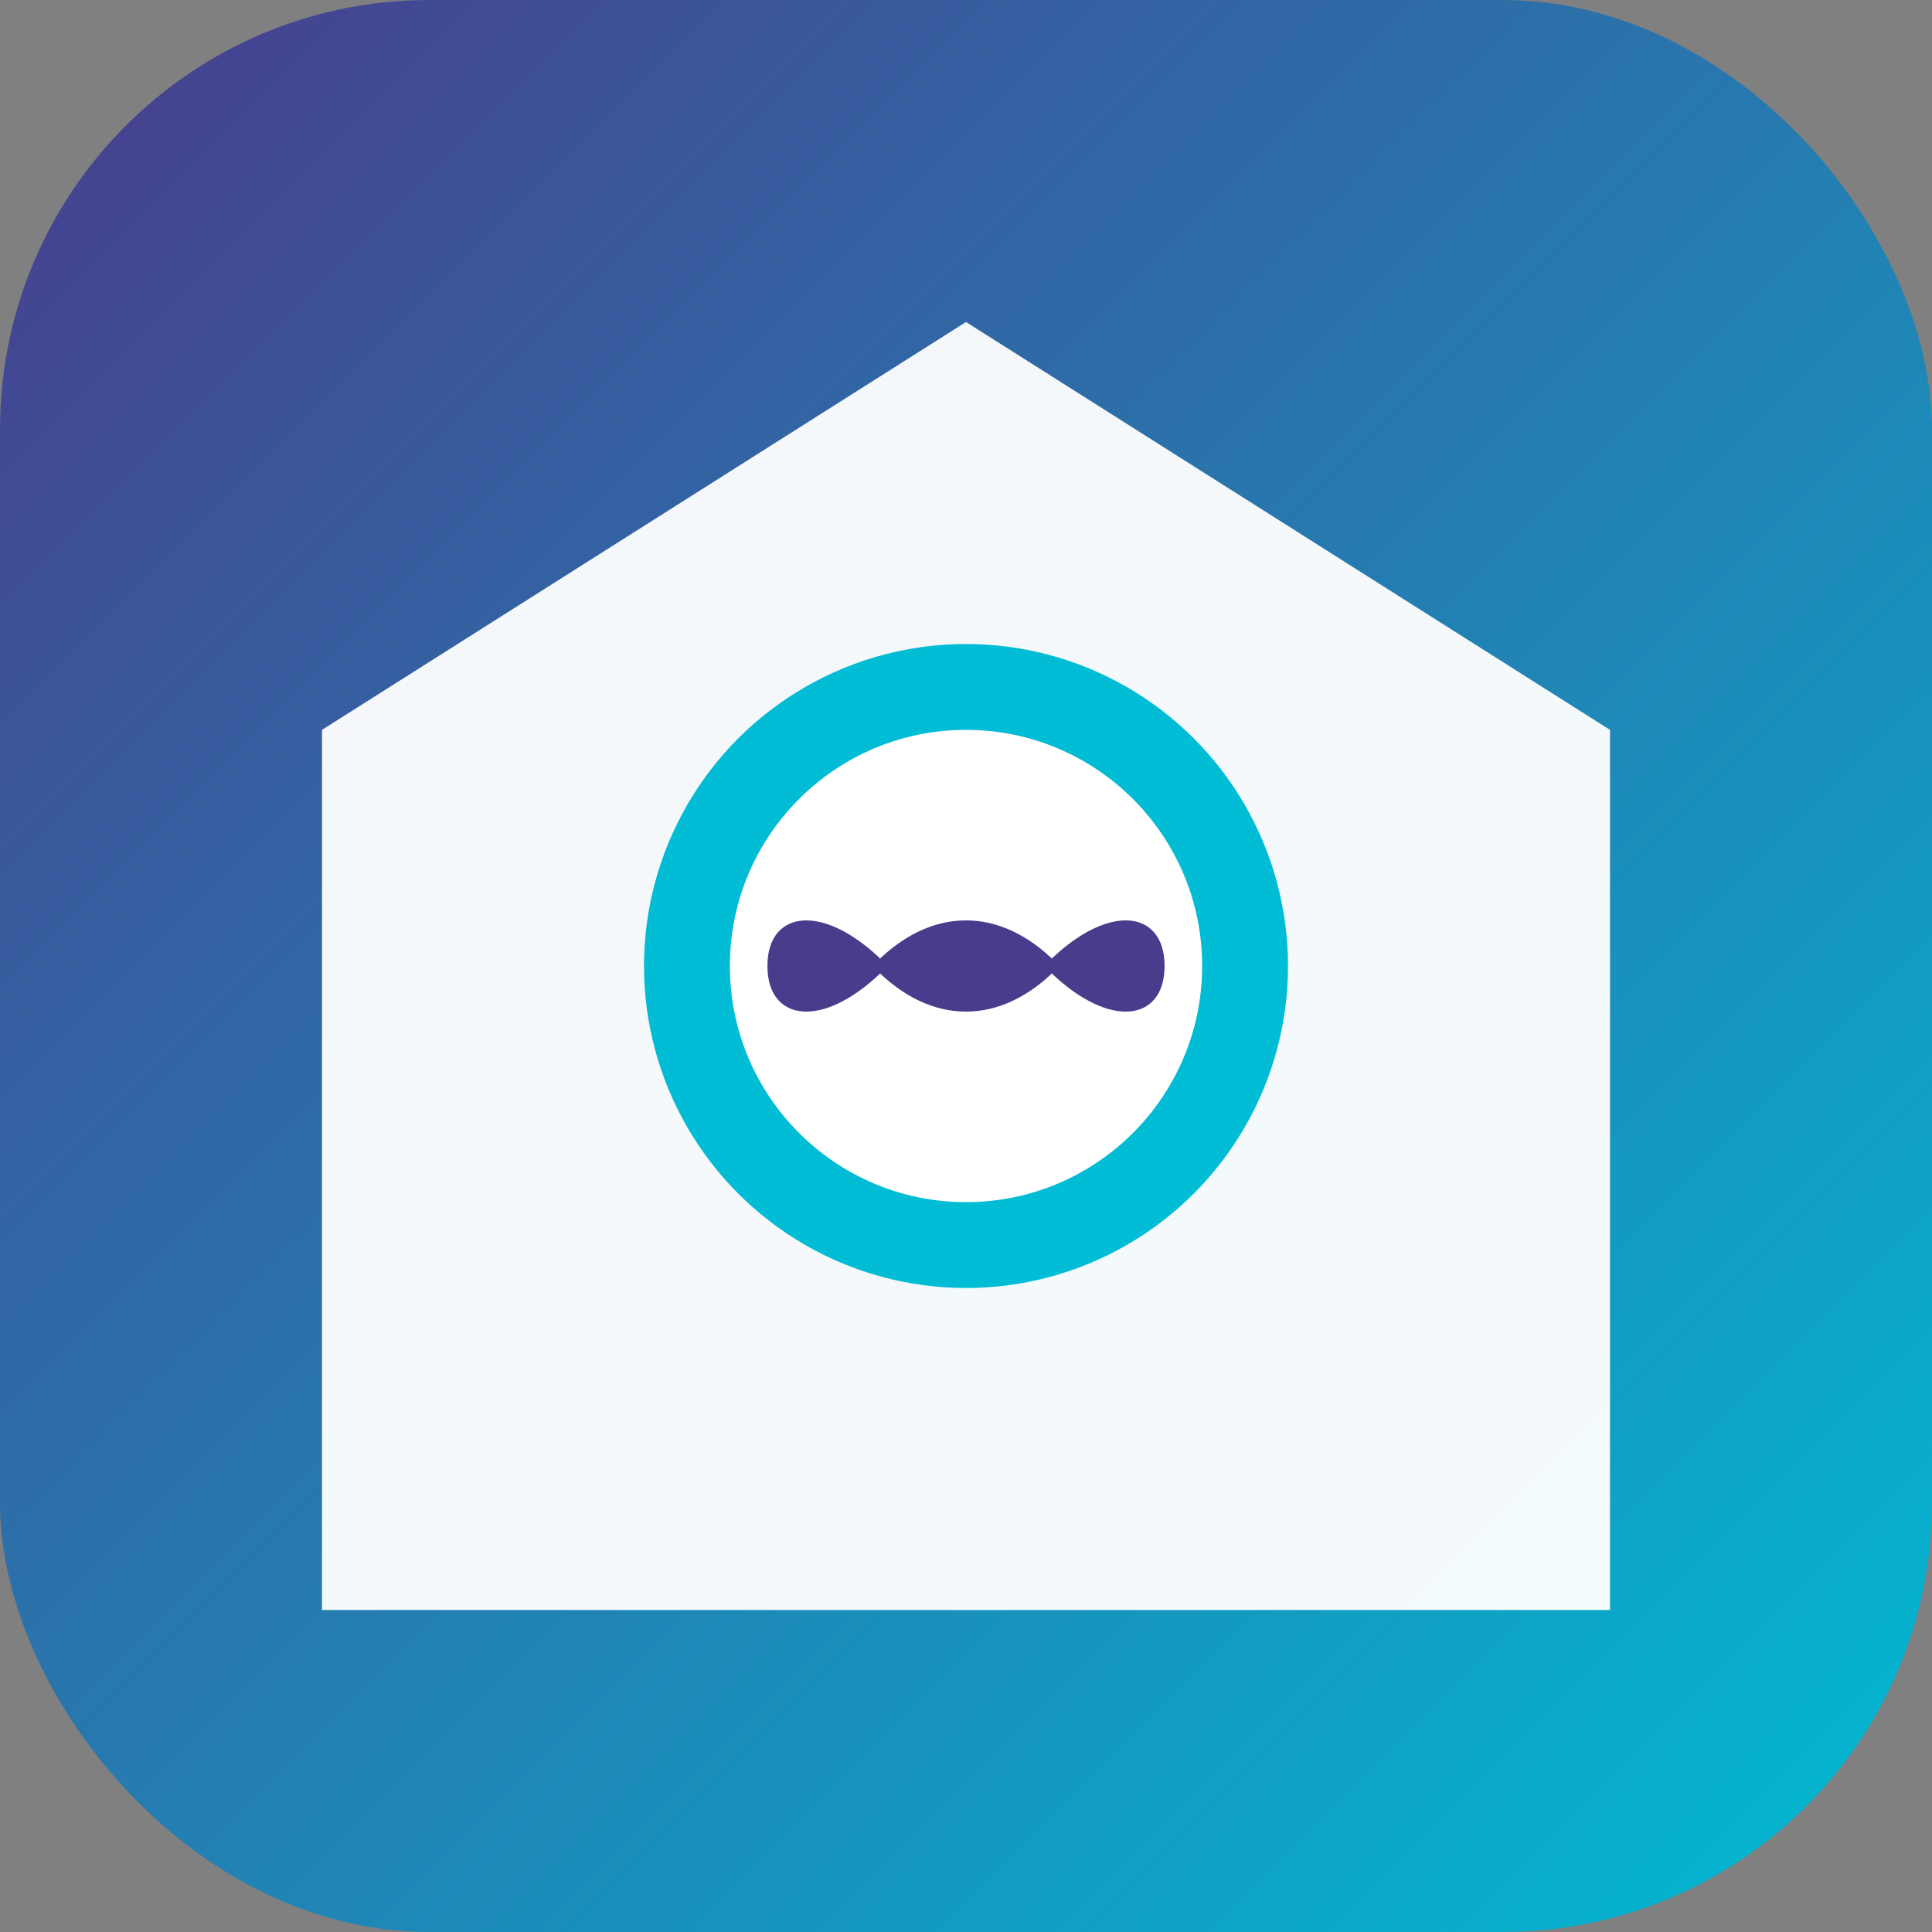 <svg width="180" height="180" viewBox="0 0 180 180" xmlns="http://www.w3.org/2000/svg">
  <rect x="0" y="0" width="180" height="180" fill="#808080" stroke="none"/>
  <defs>
    <linearGradient id="appleIconGradient" x1="0%" y1="0%" x2="100%" y2="100%">
      <stop offset="0%" style="stop-color:#4a3b8c;stop-opacity:1" />
      <stop offset="100%" style="stop-color:#00bcd4;stop-opacity:1" />
    </linearGradient>
  </defs>
  
  <!-- Background with rounded corners for Apple -->
  <rect width="180" height="180" rx="40" fill="url(#appleIconGradient)" />
  
  <!-- House shape -->
  <path d="M30 68 L90 30 L150 68 L150 150 L30 150 Z" fill="white" opacity="0.95"/>
  
  <!-- Central circle -->
  <circle cx="90" cy="90" r="30" fill="#00bcd4" />
  <circle cx="90" cy="90" r="22" fill="white" />
  
  <!-- Infinity symbol -->
  <path d="M72 90 C72 85 77 85 82 90 C87 95 93 95 98 90 C103 85 108 85 108 90 C108 95 103 95 98 90 C93 85 87 85 82 90 C77 95 72 95 72 90 Z" fill="#4a3b8c" stroke="#4a3b8c" stroke-width="1"/>
</svg>